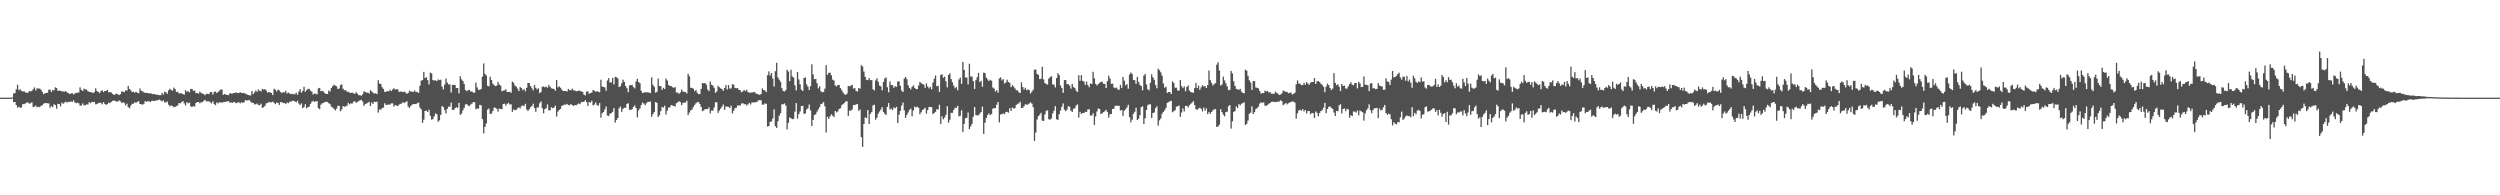 <svg xmlns="http://www.w3.org/2000/svg" width="1920" height="150"><path fill="#4f4f4f" d="M0 75h1v1H0zM1 75h1v1H1zM2 75h1v1H2zM3 75h1v1H3zM4 75h1v1H4zM5 75h1v1H5zM6 75h1v1H6zM7 75h1v1H7zM8 75h1v1H8zM9 74.696h1v1H9zM10 71.766h1v6.647H10zM11 71.526h1v6.786H11zM12 68.543h1v12.156H12zM13 65.062h1v17.647H13zM14 69.239h1v12.776H14zM15 68.564h1v14.189H15zM16 69.711h1v12.847H16zM17 70.37h1v9.583H17zM18 69.949h1v10.06H18zM19 70.944h1v8.537H19zM20 71.18h1v7.567H20zM21 71.274h1v7.432H21zM22 69.91h1v9.677H22zM23 70.251h1v9.13H23zM24 69.711h1v8.775H24zM25 68.495h1v13.726H25zM26 67.122h1v14.779H26zM27 69.479h1v11.625H27zM28 67.82h1v14.678H28zM29 68.003h1v13.964H29zM30 68.067h1v14.244H30zM31 68.852h1v12.481H31zM32 70.532h1v10.327H32zM33 72.306h1v7.345H33zM34 71.619h1v7.436H34zM35 71.391h1v7.865H35zM36 71.205h1v8.048H36zM37 68.88h1v10.579H37zM38 68.896h1v13.909H38zM39 70.605h1v10.838H39zM40 69.035h1v13.269H40zM41 69.379h1v10.691H41zM42 67.083h1v13.648H42zM43 67.646h1v15.873H43zM44 69.681h1v10.048H44zM45 69.617h1v10.233H45zM46 69.642h1v12.049H46zM47 70.187h1v8.675H47zM48 70.187h1v9.524H48zM49 70.432h1v8.391H49zM50 69.907h1v8.196H50zM51 70.942h1v7.876H51zM52 71.542h1v6.674H52zM53 72.244h1v6.07H53zM54 71.734h1v6.164H54zM55 71.507h1v6.837H55zM56 72.572h1v4.5H56zM57 71.832h1v6.878H57zM58 71.297h1v7.968H58zM59 71.235h1v7.572H59zM60 70.958h1v8.345H60zM61 67.074h1v14.145H61zM62 69.015h1v12H62zM63 69.928h1v9.494H63zM64 68.122h1v12.774H64zM65 68.587h1v12.252H65zM66 68.845h1v11.353H66zM67 70.038h1v10.243H67zM68 70.555h1v7.958H68zM69 70.761h1v8.565H69zM70 70.93h1v7.395H70zM71 71.478h1v7.018H71zM72 70.779h1v7.452H72zM73 67.763h1v12.353H73zM74 69.919h1v10.016H74zM75 70.605h1v8.592H75zM76 71.494h1v7.292H76zM77 69.994h1v8.997H77zM78 69.326h1v10.792H78zM79 70.736h1v7.702H79zM80 69.912h1v9.899H80zM81 69.795h1v10.762H81zM82 69.077h1v10.822H82zM83 70.905h1v7.864H83zM84 70.654h1v8.533H84zM85 71.125h1v7.107H85zM86 72.109h1v5.338H86zM87 72.903h1v4.237H87zM88 72.425h1v5.074H88zM89 71.894h1v6.239H89zM90 72.384h1v5.555H90zM91 73.087h1v4.056H91zM92 72.299h1v5.521H92zM93 70.187h1v8.977H93zM94 70.397h1v8.096H94zM95 70.773h1v8.476H95zM96 69.337h1v11.57H96zM97 69.562h1v10.13H97zM98 65.996h1v16.338H98zM99 68.285h1v14.843H99zM100 69.365h1v11.794H100zM101 70.768h1v8.938H101zM102 70.402h1v9.265H102zM103 71.187h1v7.333H103zM104 70.434h1v8.551H104zM105 71.203h1v6.915H105zM106 71.633h1v6.102H106zM107 67.946h1v11.934H107zM108 69.674h1v10.375H108zM109 70.104h1v10.307H109zM110 70.933h1v8.796H110zM111 71.395h1v6.223H111zM112 71.246h1v6.924H112zM113 71.407h1v6.278H113zM114 71.851h1v6.011H114zM115 71.528h1v6.786H115zM116 71.933h1v5.553H116zM117 72.359h1v5.013H117zM118 72.169h1v5.507H118zM119 72.663h1v4.504H119zM120 72.597h1v4.694H120zM121 72.933h1v3.772H121zM122 73.096h1v3.404H122zM123 73.093h1v4.125H123zM124 71.265h1v6.596H124zM125 72.638h1v4.482H125zM126 70.397h1v8.251H126zM127 70.912h1v7.775H127zM128 71.995h1v5.946H128zM129 69.37h1v11.046H129zM130 68.09h1v13.582H130zM131 69.109h1v11.877H131zM132 69.665h1v11.758H132zM133 67.268h1v15.106H133zM134 68.415h1v13.667H134zM135 70.638h1v10.925H135zM136 70.473h1v10.533H136zM137 71.718h1v7.462H137zM138 71.633h1v7.679H138zM139 71.695h1v6.773H139zM140 72.221h1v5.34H140zM141 72.713h1v6.69H141zM142 69.273h1v11.653H142zM143 70.557h1v7.974H143zM144 69.962h1v9.421H144zM145 70.914h1v7.906H145zM146 68.31h1v13.365H146zM147 68.25h1v13.939H147zM148 69.681h1v11.76H148zM149 69.612h1v12.255H149zM150 71.519h1v7.638H150zM151 71.489h1v6.837H151zM152 71.896h1v6.384H152zM153 70.415h1v8.949H153zM154 71.381h1v7.125H154zM155 71.809h1v6.741H155zM156 72.301h1v5.157H156zM157 73.098h1v3.561H157zM158 72.025h1v5.896H158zM159 72.102h1v5.681H159zM160 72.315h1v5.514H160zM161 70.757h1v7.887H161zM162 70.718h1v8.698H162zM163 72.661h1v5.118H163zM164 70.576h1v9.226H164zM165 70.271h1v10.499H165zM166 71.487h1v7.153H166zM167 70.596h1v8.853H167zM168 69.624h1v8.89H168zM169 68.816h1v10H169zM170 68.703h1v10.075H170zM171 72.83h1v5.564H171zM172 72.155h1v6.168H172zM173 72.663h1v5.436H173zM174 72.917h1v5.118H174zM175 73.043h1v4.594H175zM176 71.608h1v7.292H176zM177 71.809h1v6.851H177zM178 71.839h1v7.166H178zM179 71.482h1v6.775H179zM180 71.315h1v7.384H180zM181 70.944h1v8.375H181zM182 71.471h1v7.244H182zM183 71.441h1v7.102H183zM184 70.757h1v8.588H184zM185 71.475h1v7.073H185zM186 71.331h1v7.578H186zM187 71.567h1v6.992H187zM188 71.873h1v5.015H188zM189 72.379h1v4.795H189zM190 72.913h1v4.28H190zM191 73.192h1v3.497H191zM192 73.288h1v4.74H192zM193 69.88h1v9.039H193zM194 72.219h1v6.819H194zM195 70.921h1v9.316H195zM196 69.495h1v10.536H196zM197 70.523h1v8.977H197zM198 68.786h1v11.913H198zM199 69.747h1v11.055H199zM200 70.216h1v9.421H200zM201 68.246h1v14.644H201zM202 68.795h1v13.577H202zM203 68.388h1v12.923H203zM204 69.534h1v9.815H204zM205 71.107h1v8.011H205zM206 70.713h1v7.496H206zM207 71.006h1v7.704H207zM208 71.404h1v7.1H208zM209 72.993h1v5.047H209zM210 68.195h1v10.76H210zM211 68.958h1v11.041H211zM212 70.287h1v8.501H212zM213 68.742h1v10.247H213zM214 69.418h1v11.167H214zM215 70.587h1v7.791H215zM216 71.528h1v6.981H216zM217 70.615h1v8.567H217zM218 71.086h1v8.018H218zM219 69.74h1v10.24H219zM220 71.766h1v6.903H220zM221 71.098h1v8.162H221zM222 71.761h1v6.326H222zM223 72.352h1v5.77H223zM224 71.983h1v5.409H224zM225 72.384h1v5.008H225zM226 72.409h1v5.463H226zM227 71.157h1v7.459H227zM228 72.832h1v4.58H228zM229 70.285h1v9.274H229zM230 68.477h1v12.149H230zM231 71.109h1v8.297H231zM232 69.765h1v13.342H232zM233 66.687h1v15.566H233zM234 70.512h1v9.577H234zM235 69.255h1v13.953H235zM236 68.253h1v14.092H236zM237 68.269h1v13.676H237zM238 69.626h1v10.188H238zM239 70.349h1v7.839H239zM240 72.583h1v4.829H240zM241 71.775h1v6.528H241zM242 71.983h1v5.832H242zM243 72.501h1v5.191H243zM244 67.932h1v15.065H244zM245 67.47h1v16.397H245zM246 70.045h1v10.286H246zM247 69.759h1v9.604H247zM248 70.308h1v8.622H248zM249 71.631h1v6.791H249zM250 72.079h1v5.99H250zM251 72.21h1v6.237H251zM252 69.523h1v9.73H252zM253 70.232h1v9.792H253zM254 67.554h1v14.424H254zM255 66.138h1v16.368H255zM256 65.069h1v18.608H256zM257 65.81h1v19.009H257zM258 66.264h1v17.18H258zM259 68.422h1v12.866H259zM260 67.93h1v13.404H260zM261 65.373h1v20.007H261zM262 64.883h1v19.146H262zM263 68.106h1v13.351H263zM264 69.317h1v12.715H264zM265 69.267h1v12.374H265zM266 70.404h1v10.785H266zM267 70.505h1v8.485H267zM268 71.171h1v8.986H268zM269 71.386h1v8.038H269zM270 71.059h1v8.482H270zM271 71.745h1v6.368H271zM272 72.079h1v5.681H272zM273 70.802h1v8.203H273zM274 71.869h1v6.384H274zM275 73.139h1v4.557H275zM276 73.105h1v3.898H276zM277 73.503h1v3.186H277zM278 72.489h1v5.491H278zM279 70.141h1v11.154H279zM280 70.656h1v9.393H280zM281 71.164h1v8.336H281zM282 71.077h1v7.814H282zM283 71.83h1v6.37H283zM284 69.276h1v12.124H284zM285 70.205h1v8.512H285zM286 71.159h1v8.686H286zM287 71.88h1v6.267H287zM288 71.578h1v6.816H288zM289 72.269h1v5.814H289zM290 61.615h1v24.878H290zM291 64.211h1v19.87H291zM292 64.458h1v19.75H292zM293 67.01h1v16.038H293zM294 68.278h1v14.376H294zM295 70.532h1v8.796H295zM296 70.459h1v10.126H296zM297 69.962h1v10.595H297zM298 70.136h1v10.039H298zM299 68.987h1v11.453H299zM300 69.93h1v9.485H300zM301 68.752h1v10.588H301zM302 67.79h1v14.104H302zM303 68.731h1v11.957H303zM304 68.548h1v12.575H304zM305 68.594h1v12.891H305zM306 70.631h1v9.698H306zM307 70.258h1v9.499H307zM308 70.422h1v9.091H308zM309 70.731h1v7.723H309zM310 70.39h1v8.771H310zM311 70.96h1v7.48H311zM312 72.073h1v5.674H312zM313 71.331h1v10.526H313zM314 69.64h1v13.33H314zM315 70.333h1v10.957H315zM316 70.34h1v10.117H316zM317 70.557h1v9.306H317zM318 69.486h1v10.332H318zM319 70.777h1v9.203H319zM320 70.608h1v8.64H320zM321 71.361h1v7.407H321zM322 65.874h1v16.761H322zM323 61.958h1v22.012H323zM324 61.471h1v32.907H324zM325 55.202h1v36.738H325zM326 59.935h1v25.335H326zM327 59.322h1v25.601H327zM328 61.526h1v24.511H328zM329 64.828h1v19.46H329zM330 55.749h1v33.193H330zM331 56.362h1v35.537H331zM332 61.478h1v30.016H332zM333 61.837h1v27.558H333zM334 61.624h1v25.397H334zM335 62.386h1v25.422H335zM336 60.981h1v32.525H336zM337 61.512h1v30.886H337zM338 61.249h1v27.038H338zM339 66.486h1v15.047H339zM340 68.651h1v13.635H340zM341 64.975h1v19.631H341zM342 60.322h1v26.812H342zM343 63.382h1v20.295H343zM344 64.808h1v17.047H344zM345 64.84h1v17.066H345zM346 71.022h1v7.837H346zM347 65.263h1v19.057H347zM348 65.147h1v19.366H348zM349 65.323h1v17.8H349zM350 67.623h1v14.74H350zM351 67.559h1v15.23H351zM352 71.674h1v7.311H352zM353 58.527h1v29.728H353zM354 60.997h1v26.221H354zM355 62.185h1v22.589H355zM356 64.444h1v18.4H356zM357 69.079h1v11.135H357zM358 70.029h1v9.931H358zM359 69.326h1v11.735H359zM360 68.974h1v12.506H360zM361 70.221h1v10.076H361zM362 70.221h1v9.35H362zM363 71.141h1v7.32H363zM364 71.175h1v7.313H364zM365 63.462h1v20.412H365zM366 67.097h1v16.267H366zM367 69.019h1v14.461H367zM368 68.971h1v11.614H368zM369 68.296h1v12.575H369zM370 58.864h1v32.634H370zM371 48.75h1v53.655H371zM372 56.747h1v40.616H372zM373 58.028h1v36.823H373zM374 65.82h1v18.421H374zM375 66.348h1v17.027H375zM376 58.928h1v28.64H376zM377 61.462h1v25.679H377zM378 64.181h1v21.076H378zM379 65.369h1v17.208H379zM380 66.154h1v16.642H380zM381 65.76h1v17.766H381zM382 62.858h1v22.836H382zM383 64.897h1v18.501H383zM384 65.707h1v18.022H384zM385 70.074h1v13.742H385zM386 69.653h1v10.22H386zM387 69.45h1v10.183H387zM388 68.559h1v12.577H388zM389 70.624h1v9.16H389zM390 70.69h1v8.274H390zM391 70.326h1v9.936H391zM392 71.262h1v8.801H392zM393 62.615h1v23.367H393zM394 63.533h1v20.549H394zM395 65.746h1v18.915H395zM396 66.479h1v17.839H396zM397 68.049h1v15.168H397zM398 69.958h1v12.47H398zM399 66.884h1v16.352H399zM400 67.605h1v13.902H400zM401 69.283h1v11.712H401zM402 68.33h1v13.243H402zM403 70.088h1v9.638H403zM404 67.44h1v16.64H404zM405 63.707h1v21.419H405zM406 63.826h1v20.124H406zM407 66.17h1v16.143H407zM408 67.79h1v13.694H408zM409 69.353h1v10.298H409zM410 65.323h1v17.681H410zM411 67.435h1v18.421H411zM412 68.655h1v13.978H412zM413 67.799h1v14.649H413zM414 71.503h1v7.798H414zM415 70.592h1v7.349H415zM416 66.584h1v16.587H416zM417 66.433h1v20.552H417zM418 67.021h1v16.807H418zM419 66.474h1v16.697H419zM420 67.328h1v12.905H420zM421 65.208h1v19.565H421zM422 66.637h1v18.073H422zM423 67.841h1v14.523H423zM424 68.115h1v14.967H424zM425 68.335h1v14.308H425zM426 69.706h1v11.46H426zM427 61.482h1v28.038H427zM428 67.083h1v18.608H428zM429 66.286h1v18.178H429zM430 67.387h1v16.212H430zM431 68.79h1v12.456H431zM432 69.875h1v11.083H432zM433 69.868h1v10.389H433zM434 69.852h1v10.618H434zM435 70.283h1v9.469H435zM436 68.317h1v12.303H436zM437 69.198h1v11.714H437zM438 69.289h1v10.591H438zM439 68.06h1v12.666H439zM440 69.383h1v12.046H440zM441 69.523h1v11.115H441zM442 70.084h1v10.792H442zM443 69.914h1v10.188H443zM444 69.594h1v9.84H444zM445 69.779h1v10.229H445zM446 70.235h1v8.169H446zM447 70.605h1v7.755H447zM448 72.67h1v5.5H448zM449 73.338h1v3.603H449zM450 70.345h1v8.075H450zM451 70.134h1v11.172H451zM452 72.066h1v6.39H452zM453 71.448h1v7.411H453zM454 71.091h1v6.34H454zM455 69.093h1v11.799H455zM456 69.683h1v10.675H456zM457 70.486h1v8.21H457zM458 69.923h1v10.648H458zM459 70.514h1v10.735H459zM460 70.834h1v8.347H460zM461 61.249h1v29.192H461zM462 66.476h1v20.524H462zM463 66.776h1v19.224H463zM464 67.078h1v17.045H464zM465 69.706h1v12.06H465zM466 61.816h1v26.951H466zM467 60.017h1v29.194H467zM468 63.316h1v24.04H468zM469 63.304h1v23.607H469zM470 59.846h1v26.033H470zM471 64.893h1v18.105H471zM472 58.916h1v35.235H472zM473 59.351h1v32.772H473zM474 60.23h1v30.403H474zM475 66.847h1v16.294H475zM476 66.268h1v15.599H476zM477 63.936h1v21.98H477zM478 61.196h1v22.474H478zM479 62.931h1v19.805H479zM480 65.991h1v16.777H480zM481 67.751h1v12.11H481zM482 70.745h1v8.496H482zM483 65.611h1v18.643H483zM484 65.396h1v19.119H484zM485 65.112h1v18.702H485zM486 66.863h1v15.228H486zM487 67.886h1v13.085H487zM488 62.537h1v20.389H488zM489 60.475h1v29.707H489zM490 63.046h1v21.71H490zM491 63.89h1v19.304H491zM492 69.752h1v10.884H492zM493 71.425h1v7.356H493zM494 71.098h1v8.487H494zM495 70.72h1v10.119H495zM496 71.079h1v8.116H496zM497 70.789h1v7.478H497zM498 71.114h1v7.144H498zM499 71.503h1v6.455H499zM500 59.415h1v30.256H500zM501 65.133h1v22.534H501zM502 66.632h1v19.435H502zM503 71.13h1v7.281H503zM504 70.555h1v8.407H504zM505 60.368h1v29.51H505zM506 65.998h1v22.534H506zM507 66.151h1v19.185H507zM508 69.042h1v13.076H508zM509 67.445h1v15.209H509zM510 68.362h1v12.838H510zM511 60.354h1v27.583H511zM512 61.794h1v23.211H512zM513 65.213h1v17.37H513zM514 66.055h1v16.352H514zM515 66.087h1v14.598H515zM516 67.003h1v14.008H516zM517 67.408h1v13.978H517zM518 66.886h1v14.912H518zM519 71.013h1v8.32H519zM520 71.136h1v7.485H520zM521 72.05h1v5.683H521zM522 71.008h1v7.366H522zM523 68.777h1v12.037H523zM524 70.303h1v8.849H524zM525 70.482h1v8.288H525zM526 70.745h1v8.084H526zM527 71.768h1v5.596H527zM528 56.783h1v31.646H528zM529 58.582h1v27.885H529zM530 67.378h1v17.388H530zM531 67.509h1v16.631H531zM532 68.09h1v14.191H532zM533 70.031h1v10.547H533zM534 69.102h1v10.236H534zM535 71.159h1v7.379H535zM536 72.297h1v6.031H536zM537 72.256h1v7.613H537zM538 68.23h1v13.825H538zM539 63.76h1v21.698H539zM540 63.984h1v20.89H540zM541 63.746h1v20.027H541zM542 65.06h1v18.775H542zM543 68.722h1v15.084H543zM544 70.013h1v12.394H544zM545 62.599h1v24.511H545zM546 65.083h1v19.819H546zM547 65.641h1v19.387H547zM548 67.426h1v15.1H548zM549 71.292h1v7.153H549zM550 70.23h1v8.476H550zM551 65.968h1v20.716H551zM552 67.026h1v17.931H552zM553 67.831h1v15.628H553zM554 68.475h1v13.456H554zM555 69.715h1v10.513H555zM556 67.557h1v16.837H556zM557 65.325h1v16.418H557zM558 68.74h1v13.17H558zM559 65.309h1v16.78H559zM560 68.047h1v15.029H560zM561 67.877h1v13.23H561zM562 64.652h1v22.392H562zM563 65.067h1v20.046H563zM564 67.525h1v15.576H564zM565 67.767h1v14.997H565zM566 67.538h1v13.463H566zM567 69.07h1v12.003H567zM568 69.223h1v11.82H568zM569 70.864h1v8.725H569zM570 70.125h1v9.073H570zM571 69.09h1v11.085H571zM572 70.024h1v9.936H572zM573 68.843h1v12.236H573zM574 70.727h1v9.384H574zM575 71.217h1v7.844H575zM576 71.157h1v9.107H576zM577 70.914h1v7.723H577zM578 70.976h1v7.771H578zM579 70.564h1v8.043H579zM580 71.608h1v6.944H580zM581 72.242h1v5.821H581zM582 72.498h1v4.582H582zM583 72.929h1v3.964H583zM584 72.176h1v4.848H584zM585 67.912h1v12.403H585zM586 69.109h1v11.254H586zM587 69.525h1v9.899H587zM588 70.759h1v8.954H588zM589 57.772h1v39.455H589zM590 54.854h1v41.946H590zM591 57.935h1v35.695H591zM592 56.067h1v37.091H592zM593 60.338h1v30.719H593zM594 66.44h1v17.567H594zM595 54.705h1v42.282H595zM596 48.157h1v50.089H596zM597 59.486h1v33.642H597zM598 61.237h1v27.642H598zM599 62.842h1v24.127H599zM600 67.712h1v12.419H600zM601 69.825h1v10.245H601zM602 70.308h1v9.091H602zM603 69.168h1v11.982H603zM604 53.556h1v45.747H604zM605 54.952h1v39.35H605zM606 62.32h1v27.908H606zM607 53.531h1v37.235H607zM608 58.743h1v32.795H608zM609 59.557h1v31.707H609zM610 65.513h1v20.229H610zM611 69.386h1v9.75H611zM612 55.25h1v35.772H612zM613 61.054h1v26.59H613zM614 64.774h1v20.808H614zM615 68.839h1v12.641H615zM616 69.88h1v11.44H616zM617 59.917h1v27.475H617zM618 59.431h1v27.734H618zM619 64.787h1v19.302H619zM620 66.536h1v16.706H620zM621 69.182h1v11.053H621zM622 66.119h1v18.638H622zM623 49.4h1v47.434H623zM624 57.184h1v34.887H624zM625 60.814h1v27.528H625zM626 60.567h1v27.155H626zM627 63.888h1v21.925H627zM628 67.884h1v16.148H628zM629 66.321h1v15.958H629zM630 70.09h1v9.888H630zM631 70.866h1v8.65H631zM632 70.583h1v7.741H632zM633 68.102h1v13.52H633zM634 50.013h1v51.735H634zM635 57.461h1v32.259H635zM636 55.898h1v35.386H636zM637 55.735h1v33.639H637zM638 57.857h1v30.002H638zM639 61.155h1v27.7H639zM640 61.819h1v28.048H640zM641 65.648h1v19.622H641zM642 66.364h1v19.991H642zM643 65.213h1v20.348H643zM644 65.218h1v18.423H644zM645 67.657h1v15.514H645zM646 69.271h1v11.531H646zM647 70.963h1v9H647zM648 72.336h1v6.683H648zM649 72.835h1v5.138H649zM650 71.869h1v5.882H650zM651 65.982h1v22.998H651zM652 66.284h1v18.725H652zM653 65.739h1v19.263H653zM654 65.117h1v18.936H654zM655 68.042h1v12.577H655zM656 67.648h1v13.12H656zM657 69.852h1v10.204H657zM658 70.287h1v9.702H658zM659 67.635h1v17.443H659zM660 68.072h1v15.992H660zM661 50.052h1v55.219H661zM662 50.995h1v61.813H662zM663 54.975h1v40.275H663zM664 58.997h1v31.176H664zM665 61.304h1v29.478H665zM666 61.519h1v23.01H666zM667 59.928h1v35.235H667zM668 61.654h1v25.731H668zM669 61.37h1v24.699H669zM670 68.575h1v12.428H670zM671 69.484h1v10.941H671zM672 61.791h1v30.112H672zM673 60.091h1v30.295H673zM674 62.732h1v24.543H674zM675 65.698h1v19.966H675zM676 66.309h1v17.894H676zM677 69.342h1v12.909H677zM678 62.915h1v23.024H678zM679 60.253h1v27.121H679zM680 59.5h1v28.794H680zM681 67.017h1v15.051H681zM682 70.86h1v8.299H682zM683 62.581h1v21.481H683zM684 65.257h1v18.082H684zM685 65.357h1v19.105H685zM686 67.376h1v15.157H686zM687 66.181h1v17.004H687zM688 66.673h1v15.372H688zM689 62.551h1v31.989H689zM690 62.549h1v25.548H690zM691 65.891h1v19.306H691zM692 69.603h1v11.515H692zM693 70.654h1v8.137H693zM694 60.258h1v24.514H694zM695 59.129h1v31.385H695zM696 60.835h1v27.377H696zM697 65.49h1v20.904H697zM698 67.548h1v16.853H698zM699 68.681h1v14.651H699zM700 66.733h1v22.561H700zM701 65.54h1v19.341H701zM702 67.408h1v14.456H702zM703 68.427h1v14.129H703zM704 68.465h1v13.497H704zM705 65.691h1v17.031H705zM706 62.81h1v24.958H706zM707 63.863h1v22.376H707zM708 64.526h1v19.881H708zM709 65h1v18.775H709zM710 67.502h1v15.228H710zM711 64.055h1v23.168H711zM712 66.399h1v18.162H712zM713 67.905h1v14.228H713zM714 66.666h1v15.537H714zM715 68.596h1v13.667H715zM716 63.471h1v24.241H716zM717 60.395h1v26.413H717zM718 57.912h1v27.99H718zM719 66.245h1v17.7H719zM720 65.941h1v18.059H720zM721 70.537h1v9.911H721zM722 57.607h1v37.656H722zM723 56.973h1v32.394H723zM724 59.722h1v31.856H724zM725 58.855h1v31.426H725zM726 62.469h1v25.69H726zM727 67.147h1v14.404H727zM728 57.587h1v36.683H728zM729 56.296h1v35.727H729zM730 60.715h1v25.946H730zM731 63.174h1v23.456H731zM732 65.719h1v18.714H732zM733 67.813h1v14.96H733zM734 66.859h1v15.949H734zM735 69.379h1v11.863H735zM736 61.034h1v28.347H736zM737 59.589h1v29.279H737zM738 64.442h1v20.247H738zM739 47.578h1v53.921H739zM740 53.666h1v41.442H740zM741 59.525h1v31.245H741zM742 59.56h1v30.922H742zM743 64.824h1v21.616H743zM744 48.94h1v50.229H744zM745 58.804h1v38.329H745zM746 58.786h1v36.404H746zM747 62.26h1v27.377H747zM748 68.28h1v13.896H748zM749 61.56h1v26.855H749zM750 59.283h1v29.288H750zM751 55.984h1v32.68H751zM752 63.073h1v24.184H752zM753 62.018h1v23.987H753zM754 66.6h1v15.294H754zM755 55.76h1v47.114H755zM756 56.097h1v38.157H756zM757 59.61h1v30.977H757zM758 60.972h1v27.466H758zM759 62.272h1v24.736H759zM760 61.301h1v27.047H760zM761 62.009h1v25.589H761zM762 67.17h1v16.294H762zM763 68.065h1v15.079H763zM764 70.292h1v12.701H764zM765 69.23h1v11.229H765zM766 71.159h1v7.166H766zM767 60.187h1v33.797H767zM768 59.441h1v28.482H768zM769 61.677h1v26.017H769zM770 60.709h1v26.322H770zM771 64.176h1v23.648H771zM772 63.318h1v22.756H772zM773 61.208h1v24.667H773zM774 63.013h1v23.507H774zM775 63.567h1v19.455H775zM776 66.98h1v18.226H776zM777 65.371h1v17.23H777zM778 66.476h1v16.935H778zM779 67.834h1v15.232H779zM780 69.271h1v11.392H780zM781 69.45h1v10.272H781zM782 70.839h1v8.606H782zM783 71.466h1v6.718H783zM784 63.238h1v19.65H784zM785 66.877h1v16.031H785zM786 68.818h1v12.705H786zM787 67.385h1v12.699H787zM788 69.26h1v11.112H788zM789 68.671h1v11.623H789zM790 69.239h1v10.233H790zM791 71.798h1v6.835H791zM792 70.271h1v9.361H792zM793 68.898h1v13.388H793zM794 53.421h1v54.834H794zM795 53.529h1v48.224H795zM796 56.738h1v35.058H796zM797 57.44h1v31.788H797zM798 60.761h1v27.352H798zM799 60.487h1v26.132H799zM800 51.286h1v41.332H800zM801 60.956h1v31.966H801zM802 63.787h1v24.147H802zM803 64.458h1v20.641H803zM804 65.021h1v19.702H804zM805 60.308h1v31.234H805zM806 59.232h1v32.749H806zM807 58.53h1v32.392H807zM808 64.796h1v22.245H808zM809 65.025h1v20.03H809zM810 67.165h1v14.385H810zM811 59.935h1v31.687H811zM812 56.204h1v35.871H812zM813 57.747h1v29.972H813zM814 65.648h1v19.238H814zM815 67.575h1v14.434H815zM816 71.274h1v8.206H816zM817 61.512h1v22.749H817zM818 61.452h1v23.976H818zM819 64.639h1v19.533H819zM820 64.673h1v16.839H820zM821 65.765h1v16.308H821zM822 68.115h1v16.933H822zM823 64.494h1v21.508H823zM824 66.923h1v16.638H824zM825 67.516h1v15.621H825zM826 69.559h1v11.559H826zM827 70.72h1v9.469H827zM828 57.754h1v32.504H828zM829 62.032h1v23.886H829zM830 57.706h1v29.913H830zM831 62.066h1v24.724H831zM832 62.643h1v24.163H832zM833 65.17h1v20.655H833zM834 62.672h1v23.417H834zM835 65.332h1v18.759H835zM836 66.962h1v16.96H836zM837 64.039h1v24.676H837zM838 64.487h1v24.266H838zM839 55.163h1v31.826H839zM840 60.123h1v35.844H840zM841 64.414h1v25.056H841zM842 65.662h1v19.947H842zM843 64.568h1v18.677H843zM844 63.62h1v20.149H844zM845 62.885h1v24.646H845zM846 62.778h1v24.266H846zM847 64.362h1v21.751H847zM848 64.455h1v20.991H848zM849 67.575h1v16.748H849zM850 62.283h1v23.825H850zM851 58.106h1v32.195H851zM852 60.308h1v27.535H852zM853 64.359h1v23.147H853zM854 64.245h1v19.448H854zM855 67.149h1v16.326H855zM856 67.671h1v13.55H856zM857 67.168h1v14.065H857zM858 68.69h1v12.536H858zM859 68.944h1v12.374H859zM860 65.202h1v19.689H860zM861 67.493h1v17.02H861zM862 59.086h1v29.913H862zM863 61.99h1v22.95H863zM864 65.549h1v18.327H864zM865 64.629h1v17.876H865zM866 68.147h1v12.287H866zM867 57.234h1v32.779H867zM868 55.682h1v38.341H868zM869 56.776h1v35.132H869zM870 61.386h1v26.031H870zM871 61.633h1v24.234H871zM872 64.394h1v18.4H872zM873 59.006h1v33.209H873zM874 62.853h1v28.315H874zM875 65.179h1v23.214H875zM876 66.147h1v16.155H876zM877 69.333h1v12.268H877zM878 58.106h1v37.123H878zM879 56.728h1v34.157H879zM880 64.833h1v19.659H880zM881 68.497h1v12.332H881zM882 69.397h1v10.677H882zM883 63.526h1v16.583H883zM884 57.026h1v33.626H884zM885 59.404h1v27.446H885zM886 61.253h1v25.058H886zM887 65.282h1v17.748H887zM888 67.788h1v13.859H888zM889 52.764h1v43.747H889zM890 53.895h1v38.579H890zM891 55.573h1v35.427H891zM892 58.07h1v29.332H892zM893 64.172h1v21.801H893zM894 67.342h1v17.343H894zM895 66.593h1v16.317H895zM896 71.349h1v7.592H896zM897 70.679h1v7.796H897zM898 70.688h1v7.061H898zM899 72.182h1v5.168H899zM900 62.537h1v23.745H900zM901 63.686h1v21.71H901zM902 67.362h1v17.288H902zM903 67.291h1v14.623H903zM904 69.438h1v12.168H904zM905 69.58h1v11.394H905zM906 61.427h1v28.35H906zM907 66.167h1v20.314H907zM908 67.662h1v15.573H908zM909 66.337h1v19.261H909zM910 70.072h1v11.277H910zM911 66.847h1v14.431H911zM912 65.604h1v16.921H912zM913 69.525h1v11.362H913zM914 70.697h1v9.007H914zM915 70.917h1v7.958H915zM916 71.317h1v6.333H916zM917 67.685h1v12.966H917zM918 63.684h1v20.247H918zM919 67.687h1v16.633H919zM920 65.664h1v17.716H920zM921 69.006h1v13.71H921zM922 67.085h1v16.539H922zM923 65.43h1v20.185H923zM924 66.456h1v16.111H924zM925 65.996h1v18.997H925zM926 67.587h1v15.731H926zM927 65.385h1v22.277H927zM928 54.169h1v31.927H928zM929 61.485h1v25.951H929zM930 63.547h1v22.483H930zM931 65.604h1v19.139H931zM932 64.613h1v19.462H932zM933 63.771h1v19.952H933zM934 49.69h1v47.855H934zM935 47.809h1v49.309H935zM936 54.137h1v41.6H936zM937 65.687h1v18.196H937zM938 64.943h1v21.158H938zM939 58.884h1v29.114H939zM940 61.739h1v27.615H940zM941 64h1v22.065H941zM942 66.344h1v19.462H942zM943 69.262h1v12.426H943zM944 69.006h1v11.639H944zM945 54.465h1v44.315H945zM946 56.38h1v36.807H946zM947 62.437h1v23.525H947zM948 65.916h1v19.309H948zM949 68.246h1v13.463H949zM950 68.628h1v14.369H950zM951 68.953h1v11.023H951zM952 68.31h1v12.552H952zM953 70.317h1v9.339H953zM954 71.418h1v7.844H954zM955 71.645h1v6.839H955zM956 53.487h1v42.561H956zM957 54.218h1v40.874H957zM958 58.225h1v34.369H958zM959 61.718h1v25.649H959zM960 63.377h1v23.152H960zM961 69.006h1v12.648H961zM962 62.24h1v25.315H962zM963 62.32h1v23.733H963zM964 67.17h1v16.585H964zM965 67.426h1v15.555H965zM966 67.891h1v14.015H966zM967 69.994h1v9.54H967zM968 71.912h1v6.704H968zM969 71.395h1v7.649H969zM970 71.503h1v7.011H970zM971 69.706h1v11.46H971zM972 70.242h1v11.007H972zM973 69.786h1v10.785H973zM974 71.045h1v8.56H974zM975 70.745h1v8.338H975zM976 71.986h1v6.18H976zM977 71.974h1v6.201H977zM978 72.091h1v6.072H978zM979 70.461h1v8.022H979zM980 71.331h1v6.928H980zM981 71.892h1v6.205H981zM982 72.901h1v4.953H982zM983 72.567h1v4.436H983zM984 71.745h1v5.967H984zM985 69.518h1v11.318H985zM986 70.033h1v9.977H986zM987 70.567h1v8.48H987zM988 70.535h1v9.57H988zM989 71.642h1v7.668H989zM990 71.329h1v7.322H990zM991 71.059h1v7.322H991zM992 72.556h1v5.251H992zM993 72.018h1v6.114H993zM994 71.21h1v7.588H994zM995 64.746h1v26.402H995zM996 61.755h1v25.312H996zM997 64.025h1v20.714H997zM998 64.41h1v19.902H998zM999 65.385h1v19.721H999zM1000 65.355h1v18.464H1000zM1001 63.696h1v21.856H1001zM1002 65.092h1v19.357H1002zM1003 63.062h1v24.067H1003zM1004 64.153h1v21.165H1004zM1005 65.105h1v20.137H1005zM1006 63.437h1v24.276H1006zM1007 63.034h1v23.715H1007zM1008 62.988h1v23.896H1008zM1009 59.976h1v30.558H1009zM1010 64.485h1v21.138H1010zM1011 62.519h1v24.125H1011zM1012 62.185h1v27.036H1012zM1013 63.073h1v23.703H1013zM1014 64.295h1v21.012H1014zM1015 65.247h1v19.217H1015zM1016 66.664h1v16.097H1016zM1017 70.789h1v8.226H1017zM1018 66.46h1v20.421H1018zM1019 64.227h1v19.467H1019zM1020 65.364h1v16.725H1020zM1021 67.587h1v14.15H1021zM1022 69.237h1v13.555H1022zM1023 68.031h1v15.624H1023zM1024 56.177h1v30.231H1024zM1025 63.707h1v25.331H1025zM1026 65.488h1v19.705H1026zM1027 64.65h1v20.801H1027zM1028 66.664h1v14.266H1028zM1029 69.935h1v10.119H1029zM1030 64.49h1v22.669H1030zM1031 66.01h1v17.768H1031zM1032 65.744h1v17.528H1032zM1033 67.957h1v17.432H1033zM1034 68.09h1v15.532H1034zM1035 66.293h1v17.768H1035zM1036 64.506h1v25.892H1036zM1037 63.169h1v25.292H1037zM1038 65.018h1v24.118H1038zM1039 65.52h1v20.078H1039zM1040 63.783h1v21.916H1040zM1041 63.739h1v22.813H1041zM1042 67.882h1v16.99H1042zM1043 62.917h1v25.683H1043zM1044 64.181h1v20.666H1044zM1045 66.875h1v18.686H1045zM1046 66.74h1v19.423H1046zM1047 58.692h1v33.905H1047zM1048 65.085h1v22.01H1048zM1049 65.06h1v19.551H1049zM1050 65.609h1v17.633H1050zM1051 69.981h1v10.135H1051zM1052 64.137h1v20.442H1052zM1053 63.78h1v23.204H1053zM1054 67.884h1v16.647H1054zM1055 67.69h1v15.434H1055zM1056 68.511h1v14.651H1056zM1057 68.248h1v14.607H1057zM1058 63.796h1v26.967H1058zM1059 65.719h1v17.638H1059zM1060 66.204h1v18.627H1060zM1061 66.396h1v17.917H1061zM1062 68.985h1v13.424H1062zM1063 68.843h1v11.76H1063zM1064 60.146h1v26.793H1064zM1065 62.622h1v25.532H1065zM1066 62.894h1v24.344H1066zM1067 65.275h1v22.532H1067zM1068 61.148h1v30.378H1068zM1069 54.481h1v41.9H1069zM1070 59.429h1v34.486H1070zM1071 59.072h1v35.937H1071zM1072 58.184h1v37.359H1072zM1073 56.886h1v36.885H1073zM1074 55.785h1v38.222H1074zM1075 59.486h1v30.607H1075zM1076 61.178h1v24.543H1076zM1077 58.944h1v33.239H1077zM1078 58.912h1v32.145H1078zM1079 61.972h1v27.494H1079zM1080 58.257h1v30.444H1080zM1081 62.583h1v26.558H1081zM1082 61.1h1v28.107H1082zM1083 63.464h1v26.606H1083zM1084 67.426h1v14.921H1084zM1085 58.129h1v31.094H1085zM1086 60.107h1v26.537H1086zM1087 62.718h1v25.109H1087zM1088 63.734h1v21.33H1088zM1089 62.572h1v21.712H1089zM1090 63.146h1v22.078H1090zM1091 59.436h1v31.54H1091zM1092 62.675h1v25.422H1092zM1093 62.379h1v25.358H1093zM1094 67.177h1v15.145H1094zM1095 68.035h1v13.683H1095zM1096 65.273h1v20.499H1096zM1097 65.133h1v20.348H1097zM1098 66.264h1v18.753H1098zM1099 66.515h1v17.743H1099zM1100 66.245h1v16.887H1100zM1101 65.096h1v18.249H1101zM1102 60.535h1v25.454H1102zM1103 66.742h1v17.823H1103zM1104 64.79h1v23.779H1104zM1105 66.799h1v17.507H1105zM1106 65.771h1v20.822H1106zM1107 57.61h1v31.943H1107zM1108 59.184h1v28.302H1108zM1109 63.286h1v23.61H1109zM1110 61.601h1v32.035H1110zM1111 63.144h1v22.71H1111zM1112 59.253h1v36.455H1112zM1113 61.384h1v27.327H1113zM1114 61.173h1v27.336H1114zM1115 63.176h1v23.882H1115zM1116 65.852h1v17.178H1116zM1117 67.788h1v15.415H1117zM1118 63.95h1v23.809H1118zM1119 66.513h1v19.796H1119zM1120 65.71h1v20.687H1120zM1121 67.772h1v17.917H1121zM1122 68.104h1v17.471H1122zM1123 60.516h1v28.13H1123zM1124 63.21h1v21.451H1124zM1125 66.046h1v21.133H1125zM1126 59.866h1v29.421H1126zM1127 64.169h1v22.248H1127zM1128 70.459h1v10.217H1128zM1129 64.222h1v23.973H1129zM1130 67.358h1v18.112H1130zM1131 68.104h1v17.054H1131zM1132 67.925h1v14.569H1132zM1133 67.248h1v13.829H1133zM1134 61.23h1v26.427H1134zM1135 57.154h1v33.948H1135zM1136 58.42h1v31.669H1136zM1137 57.93h1v39.682H1137zM1138 62.141h1v27.631H1138zM1139 62.505h1v25.328H1139zM1140 62.114h1v24.619H1140zM1141 64.417h1v20.334H1141zM1142 60.308h1v35.8H1142zM1143 61.933h1v29.549H1143zM1144 63.21h1v24.408H1144zM1145 58.056h1v35.944H1145zM1146 56.74h1v33.829H1146zM1147 60.075h1v29.439H1147zM1148 59.635h1v28.059H1148zM1149 68.992h1v11.385H1149zM1150 69.594h1v12.113H1150zM1151 60.974h1v29.776H1151zM1152 63.519h1v21.904H1152zM1153 63.622h1v20.618H1153zM1154 64.176h1v19.998H1154zM1155 65.559h1v19.476H1155zM1156 51.665h1v41.568H1156zM1157 60.738h1v29.558H1157zM1158 59.946h1v29.078H1158zM1159 61.011h1v25.674H1159zM1160 66.73h1v18.801H1160zM1161 70.443h1v8.963H1161zM1162 66.648h1v18.425H1162zM1163 67.429h1v16.871H1163zM1164 68.163h1v14.388H1164zM1165 68.557h1v14.916H1165zM1166 67.9h1v15.077H1166zM1167 64.485h1v26.915H1167zM1168 62.753h1v25.278H1168zM1169 63.856h1v23.953H1169zM1170 57.658h1v36.308H1170zM1171 62.068h1v24.672H1171zM1172 63.68h1v21.749H1172zM1173 62.92h1v25.294H1173zM1174 62.876h1v24.701H1174zM1175 65.083h1v20.146H1175zM1176 62.972h1v27.469H1176zM1177 67.062h1v17.713H1177zM1178 62.531h1v25.859H1178zM1179 63.373h1v23.955H1179zM1180 64.414h1v21.794H1180zM1181 65.444h1v17.99H1181zM1182 64.78h1v18.526H1182zM1183 68.573h1v12.108H1183zM1184 62.096h1v24.177H1184zM1185 62.823h1v23.227H1185zM1186 65.991h1v19.796H1186zM1187 67.44h1v18.757H1187zM1188 68.111h1v15.841H1188zM1189 66.007h1v16.796H1189zM1190 63.247h1v23.291H1190zM1191 63.222h1v22.758H1191zM1192 61.739h1v24.715H1192zM1193 66.151h1v18.119H1193zM1194 66.103h1v18.059H1194zM1195 63.796h1v25.821H1195zM1196 62.258h1v26.681H1196zM1197 63.963h1v23.156H1197zM1198 65.934h1v22.019H1198zM1199 64.806h1v20.087H1199zM1200 65.346h1v20.872H1200zM1201 62.876h1v23.154H1201zM1202 66.474h1v20.222H1202zM1203 62.21h1v23.561H1203zM1204 64.387h1v20.549H1204zM1205 66.197h1v19.096H1205zM1206 51.162h1v41.153H1206zM1207 59.052h1v30.05H1207zM1208 59.827h1v27.05H1208zM1209 55.323h1v37.961H1209zM1210 60.262h1v29.197H1210zM1211 59.91h1v30.698H1211zM1212 61.658h1v32.204H1212zM1213 60.377h1v25.518H1213zM1214 63.229h1v22.227H1214zM1215 67.49h1v15.056H1215zM1216 65.353h1v17.178H1216zM1217 53.876h1v33.097H1217zM1218 59.85h1v26.129H1218zM1219 59.464h1v26.519H1219zM1220 63.911h1v21.012H1220zM1221 64.584h1v19.705H1221zM1222 57.632h1v32.037H1222zM1223 59.878h1v28.574H1223zM1224 62.325h1v26.828H1224zM1225 64.602h1v25.363H1225zM1226 67.218h1v15.331H1226zM1227 69.395h1v12.119H1227zM1228 67.023h1v16.473H1228zM1229 69.067h1v13.296H1229zM1230 68.928h1v12.985H1230zM1231 69.479h1v13.374H1231zM1232 67.644h1v14.761H1232zM1233 66.616h1v15.791H1233zM1234 67.378h1v14.816H1234zM1235 65.311h1v18.1H1235zM1236 66.454h1v16.793H1236zM1237 68.463h1v14.129H1237zM1238 62.734h1v27.965H1238zM1239 67.387h1v20.733H1239zM1240 68.296h1v18.936H1240zM1241 64.391h1v23.676H1241zM1242 65.174h1v22.344H1242zM1243 64.453h1v25.232H1243zM1244 63.295h1v25.541H1244zM1245 68.591h1v14.596H1245zM1246 69.946h1v12.021H1246zM1247 66.236h1v14.889H1247zM1248 66.611h1v15.152H1248zM1249 62.97h1v24.788H1249zM1250 59.152h1v30.762H1250zM1251 66.259h1v17.784H1251zM1252 67.213h1v13.838H1252zM1253 69.525h1v11.671H1253zM1254 60.887h1v34.173H1254zM1255 61.311h1v27.933H1255zM1256 63.162h1v24.289H1256zM1257 65.016h1v20.957H1257zM1258 66.325h1v15.312H1258zM1259 68.674h1v13.36H1259zM1260 64.533h1v22.099H1260zM1261 66.138h1v19.348H1261zM1262 67.918h1v16.198H1262zM1263 67.747h1v16.745H1263zM1264 68.665h1v14.873H1264zM1265 66.799h1v15.274H1265zM1266 66.46h1v15.619H1266zM1267 68.477h1v14.324H1267zM1268 66.039h1v18.54H1268zM1269 67.559h1v13.003H1269zM1270 70.239h1v10.149H1270zM1271 66.355h1v18.677H1271zM1272 67.726h1v17.958H1272zM1273 66.573h1v16.624H1273zM1274 66.824h1v20.05H1274zM1275 66.909h1v17.416H1275zM1276 66.412h1v17.123H1276zM1277 66.845h1v16.006H1277zM1278 66.183h1v16.168H1278zM1279 67.987h1v13.188H1279zM1280 69.864h1v11.508H1280zM1281 68.454h1v11.433H1281zM1282 64.822h1v20.886H1282zM1283 67.788h1v15.997H1283zM1284 65.295h1v17.098H1284zM1285 65.222h1v17.059H1285zM1286 65.971h1v15.495H1286zM1287 66.019h1v18.762H1287zM1288 66.813h1v17.478H1288zM1289 67.005h1v14.93H1289zM1290 69.196h1v12.101H1290zM1291 67.609h1v14.855H1291zM1292 69.669h1v10.183H1292zM1293 67.262h1v13.127H1293zM1294 69.974h1v9.879H1294zM1295 70.267h1v9.648H1295zM1296 71.468h1v7.345H1296zM1297 72.061h1v6.189H1297zM1298 71.416h1v7.121H1298zM1299 71.807h1v6.45H1299zM1300 70.823h1v8.112H1300zM1301 68.749h1v12.667H1301zM1302 69.608h1v10.815H1302zM1303 70.049h1v9.162H1303zM1304 66.442h1v15.523H1304zM1305 68.465h1v11.849H1305zM1306 68.69h1v13.211H1306zM1307 67.131h1v14.015H1307zM1308 68.653h1v10.948H1308zM1309 68.477h1v12.506H1309zM1310 69.024h1v11.469H1310zM1311 71.613h1v7.203H1311zM1312 70.763h1v8.21H1312zM1313 70.722h1v7.963H1313zM1314 69.667h1v10.037H1314zM1315 66.728h1v18.036H1315zM1316 69.917h1v11.918H1316zM1317 69.605h1v11.387H1317zM1318 70.191h1v10.696H1318zM1319 70.139h1v10.096H1319zM1320 68.946h1v12.467H1320zM1321 71.267h1v8.794H1321zM1322 61.134h1v29.57H1322zM1323 59.464h1v27.652H1323zM1324 61.711h1v23.88H1324zM1325 60.757h1v26.521H1325zM1326 65.675h1v20.81H1326zM1327 67.067h1v17.984H1327zM1328 66.943h1v16.876H1328zM1329 67.985h1v14.308H1329zM1330 58.23h1v31.243H1330zM1331 58.607h1v33.214H1331zM1332 59.816h1v33.813H1332zM1333 60.267h1v30.442H1333zM1334 61.37h1v29.105H1334zM1335 63.251h1v24.01H1335zM1336 58.884h1v32.195H1336zM1337 61.356h1v26.184H1337zM1338 64.833h1v26.386H1338zM1339 67.275h1v14.237H1339zM1340 67.724h1v16.26H1340zM1341 64.384h1v24.594H1341zM1342 54.499h1v37.464H1342zM1343 57.115h1v31.197H1343zM1344 59.576h1v26.828H1344zM1345 64.771h1v19.995H1345zM1346 68.243h1v12.861H1346zM1347 60.61h1v28.84H1347zM1348 63.403h1v22.426H1348zM1349 65.556h1v19.236H1349zM1350 65.808h1v21.16H1350zM1351 66.438h1v18.682H1351zM1352 62.061h1v26.152H1352zM1353 58.548h1v28.485H1353zM1354 62.295h1v22.046H1354zM1355 62.064h1v23.651H1355zM1356 68.012h1v14.466H1356zM1357 68.621h1v11.87H1357zM1358 67.074h1v14.253H1358zM1359 68.427h1v13.955H1359zM1360 69.507h1v9.659H1360zM1361 69.196h1v9.432H1361zM1362 71.693h1v6.665H1362zM1363 68.836h1v10.881H1363zM1364 58.944h1v33.781H1364zM1365 64.79h1v20.279H1365zM1366 66.167h1v18.682H1366zM1367 69.051h1v12.39H1367zM1368 70.221h1v11.495H1368zM1369 65.087h1v20.33H1369zM1370 60.748h1v30H1370zM1371 61.963h1v25.374H1371zM1372 65.051h1v16.94H1372zM1373 69.658h1v12.916H1373zM1374 68.61h1v15.427H1374zM1375 56.417h1v35.118H1375zM1376 64.087h1v19.423H1376zM1377 65.034h1v19.396H1377zM1378 64.728h1v17.864H1378zM1379 66.866h1v15.129H1379zM1380 64.996h1v18.167H1380zM1381 66.119h1v17.054H1381zM1382 69.326h1v14.173H1382zM1383 69.25h1v12.422H1383zM1384 70.45h1v9.57H1384zM1385 69.768h1v11.218H1385zM1386 66.891h1v16.683H1386zM1387 67.504h1v13.694H1387zM1388 68.964h1v10.691H1388zM1389 68.516h1v11.453H1389zM1390 70.752h1v8.741H1390zM1391 53.316h1v38.462H1391zM1392 59.363h1v30.33H1392zM1393 63.652h1v23.733H1393zM1394 65.218h1v21.646H1394zM1395 66.408h1v20.082H1395zM1396 67.358h1v16.802H1396zM1397 68.941h1v15.608H1397zM1398 68.935h1v12.893H1398zM1399 67.442h1v14.42H1399zM1400 67.456h1v14.504H1400zM1401 67.502h1v13.667H1401zM1402 61.743h1v25.807H1402zM1403 63.441h1v22.536H1403zM1404 66.01h1v17.778H1404zM1405 66.579h1v15.621H1405zM1406 69.967h1v11.556H1406zM1407 66.346h1v15.912H1407zM1408 66.037h1v18.897H1408zM1409 68.15h1v13.818H1409zM1410 68.928h1v12.95H1410zM1411 69.15h1v11.55H1411zM1412 71.487h1v6.095H1412zM1413 63.599h1v23.404H1413zM1414 62.606h1v22.827H1414zM1415 63.208h1v21.666H1415zM1416 65.35h1v19.453H1416zM1417 67.152h1v15.789H1417zM1418 61.62h1v25.706H1418zM1419 65.515h1v19.19H1419zM1420 66.389h1v16.477H1420zM1421 65.389h1v20.803H1421zM1422 68.962h1v12.889H1422zM1423 62.109h1v25.441H1423zM1424 62.075h1v26.125H1424zM1425 67.786h1v16.938H1425zM1426 68.253h1v16.116H1426zM1427 69.562h1v12.028H1427zM1428 68.891h1v12.023H1428zM1429 64.396h1v19.32H1429zM1430 66.902h1v16.194H1430zM1431 67.241h1v13.575H1431zM1432 65.176h1v15.999H1432zM1433 65.92h1v14.637H1433zM1434 65.689h1v17.178H1434zM1435 66.618h1v17.427H1435zM1436 69.681h1v11.714H1436zM1437 68.891h1v11.474H1437zM1438 69.283h1v12.909H1438zM1439 70.457h1v11.515H1439zM1440 70.564h1v9.682H1440zM1441 69.642h1v10.79H1441zM1442 69.825h1v8.341H1442zM1443 70.667h1v7.331H1443zM1444 71.862h1v5.887H1444zM1445 72.13h1v5.374H1445zM1446 69.662h1v13.012H1446zM1447 68.958h1v13.413H1447zM1448 70.097h1v10.428H1448zM1449 70.216h1v9.627H1449zM1450 70.333h1v10H1450zM1451 67.538h1v14.042H1451zM1452 69.383h1v10.437H1452zM1453 66.925h1v14.729H1453zM1454 61.869h1v26.537H1454zM1455 63.233h1v21.35H1455zM1456 57.477h1v32.763H1456zM1457 60.457h1v28.359H1457zM1458 63.499h1v20.867H1458zM1459 65.968h1v18.59H1459zM1460 67.399h1v14.344H1460zM1461 66.678h1v21.696H1461zM1462 54.204h1v38.94H1462zM1463 58.935h1v32.502H1463zM1464 59.901h1v29.423H1464zM1465 57.296h1v32.895H1465zM1466 60.935h1v25.896H1466zM1467 51.611h1v41.501H1467zM1468 52.677h1v43.062H1468zM1469 57.893h1v35.846H1469zM1470 63.824h1v22.534H1470zM1471 66.312h1v16.587H1471zM1472 64.208h1v28.535H1472zM1473 57.545h1v30.545H1473zM1474 60.805h1v24.564H1474zM1475 62.617h1v22.701H1475zM1476 66.769h1v16.576H1476zM1477 69.74h1v8.947H1477zM1478 57.491h1v30.78H1478zM1479 58.759h1v29.663H1479zM1480 63.512h1v23.797H1480zM1481 63.325h1v24.93H1481zM1482 67.461h1v16.368H1482zM1483 67.381h1v15.921H1483zM1484 60.69h1v28.636H1484zM1485 65.488h1v18.849H1485zM1486 63.89h1v20.469H1486zM1487 66.243h1v16.606H1487zM1488 67.978h1v14.221H1488zM1489 68.715h1v15.152H1489zM1490 70.042h1v10.547H1490zM1491 71.429h1v10.639H1491zM1492 71.892h1v6.564H1492zM1493 70.434h1v7.771H1493zM1494 59.695h1v29.416H1494zM1495 59.5h1v34.834H1495zM1496 64.066h1v24.477H1496zM1497 67.74h1v13.948H1497zM1498 68.477h1v14.548H1498zM1499 69.191h1v13.129H1499zM1500 53.339h1v50.689H1500zM1501 56.511h1v44.415H1501zM1502 56.268h1v38.716H1502zM1503 63.229h1v21.17H1503zM1504 65.359h1v17.057H1504zM1505 68.136h1v13.69H1505zM1506 55.019h1v32.845H1506zM1507 61.814h1v21.408H1507zM1508 63.485h1v18.817H1508zM1509 64.469h1v19.705H1509zM1510 65.554h1v17.1H1510zM1511 65.817h1v17.361H1511zM1512 65.009h1v19.595H1512zM1513 66.122h1v19.142H1513zM1514 69.143h1v13.543H1514zM1515 71.301h1v8.206H1515zM1516 70.349h1v8.276H1516zM1517 69.125h1v12.408H1517zM1518 70.67h1v8.366H1518zM1519 69.928h1v11.534H1519zM1520 69.395h1v12.541H1520zM1521 51.858h1v39.654H1521zM1522 62.018h1v26.725H1522zM1523 65.575h1v23.161H1523zM1524 66.106h1v22.017H1524zM1525 67.021h1v19.609H1525zM1526 69.145h1v13.772H1526zM1527 68.108h1v13.415H1527zM1528 68.903h1v13.111H1528zM1529 69.839h1v12.639H1529zM1530 69.926h1v9.771H1530zM1531 70.512h1v10.211H1531zM1532 66.486h1v14.944H1532zM1533 66.898h1v15.344H1533zM1534 67.303h1v14.598H1534zM1535 66.412h1v16.166H1535zM1536 69.521h1v11.087H1536zM1537 70.731h1v8.038H1537zM1538 62.94h1v20.433H1538zM1539 67.152h1v16.585H1539zM1540 67.344h1v15.818H1540zM1541 68.667h1v12.419H1541zM1542 71.187h1v6.507H1542zM1543 71.169h1v6.773H1543zM1544 65.927h1v18.753H1544zM1545 65.055h1v19.51H1545zM1546 68.232h1v15.878H1546zM1547 68.548h1v16.132H1547zM1548 67.348h1v17.556H1548zM1549 64.925h1v17.656H1549zM1550 67.896h1v15.161H1550zM1551 66.9h1v16.496H1551zM1552 68.436h1v13.312H1552zM1553 69.129h1v13.431H1553zM1554 69.653h1v11.096H1554zM1555 65.705h1v19.448H1555zM1556 67.131h1v15.093H1556zM1557 67.744h1v14.216H1557zM1558 68.486h1v13.008H1558zM1559 69.342h1v10.84H1559zM1560 69.96h1v10.14H1560zM1561 70.42h1v9.437H1561zM1562 70.21h1v9.611H1562zM1563 70.83h1v8.462H1563zM1564 68.82h1v10.419H1564zM1565 68.475h1v10.888H1565zM1566 64.384h1v19.867H1566zM1567 65.838h1v17.631H1567zM1568 67.896h1v14.17H1568zM1569 68.31h1v14.436H1569zM1570 69.509h1v11.412H1570zM1571 67.12h1v14.649H1571zM1572 67.495h1v14.66H1572zM1573 69.106h1v10.842H1573zM1574 70.578h1v9.348H1574zM1575 71.402h1v8.258H1575zM1576 69.379h1v9.81H1576zM1577 67.465h1v15.562H1577zM1578 69.342h1v10.849H1578zM1579 68.779h1v11.675H1579zM1580 70.562h1v9.593H1580zM1581 68.085h1v16.619H1581zM1582 57.456h1v33.307H1582zM1583 60.223h1v30.023H1583zM1584 59.228h1v32.376H1584zM1585 59.56h1v31.167H1585zM1586 66.064h1v16.981H1586zM1587 57.065h1v42.335H1587zM1588 57.903h1v37.114H1588zM1589 59.434h1v34.461H1589zM1590 62.167h1v24.53H1590zM1591 64.181h1v21.453H1591zM1592 68.962h1v12.291H1592zM1593 62.89h1v20.204H1593zM1594 67.397h1v13.344H1594zM1595 54.229h1v38.643H1595zM1596 58.539h1v29.904H1596zM1597 63.052h1v22.479H1597zM1598 54.126h1v41.499H1598zM1599 57.58h1v32.861H1599zM1600 58.935h1v32.339H1600zM1601 64.016h1v22.749H1601zM1602 68.39h1v13.381H1602zM1603 56.218h1v42.889H1603zM1604 58.607h1v33.612H1604zM1605 60.038h1v29.334H1605zM1606 68.765h1v14.131H1606zM1607 69.933h1v11.106H1607zM1608 59.285h1v35.713H1608zM1609 57.397h1v32.353H1609zM1610 60.356h1v31.696H1610zM1611 63.817h1v23.044H1611zM1612 65.343h1v19.776H1612zM1613 66.744h1v15.871H1613zM1614 51.979h1v47.047H1614zM1615 55.3h1v37.906H1615zM1616 55.806h1v37.4H1616zM1617 55.756h1v34.772H1617zM1618 59.683h1v29.057H1618zM1619 58.349h1v31.46H1619zM1620 64.552h1v22.14H1620zM1621 68.614h1v12.737H1621zM1622 68.976h1v11.964H1622zM1623 71.008h1v8.077H1623zM1624 70.033h1v13.468H1624zM1625 48.244h1v46.642H1625zM1626 56.493h1v34.159H1626zM1627 54.309h1v34.346H1627zM1628 58.715h1v30.831H1628zM1629 59.702h1v31.378H1629zM1630 61.288h1v32.605H1630zM1631 63.794h1v27.009H1631zM1632 62.512h1v29.096H1632zM1633 60.093h1v30.655H1633zM1634 61.418h1v29.501H1634zM1635 63.76h1v22.481H1635zM1636 65.147h1v20.918H1636zM1637 67.115h1v16.951H1637zM1638 66.728h1v15.608H1638zM1639 69.733h1v10.275H1639zM1640 69.093h1v9.229H1640zM1641 65.907h1v17.727H1641zM1642 63.657h1v20.986H1642zM1643 68.33h1v14.541H1643zM1644 62.732h1v23.333H1644zM1645 68.47h1v13.355H1645zM1646 63.844h1v22.026H1646zM1647 63.858h1v26.67H1647zM1648 66.637h1v17.13H1648zM1649 66.637h1v19.922H1649zM1650 67.012h1v18.389H1650zM1651 58.285h1v36.375H1651zM1652 57.436h1v34.214H1652zM1653 61.512h1v27.805H1653zM1654 63.263h1v22.852H1654zM1655 61.743h1v21.742H1655zM1656 65.797h1v16.892H1656zM1657 54.719h1v33.495H1657zM1658 55.884h1v33.976H1658zM1659 65.133h1v19.018H1659zM1660 62.901h1v21.298H1660zM1661 64.73h1v19.476H1661zM1662 57.999h1v33.513H1662zM1663 53.968h1v39.458H1663zM1664 57.269h1v36.53H1664zM1665 57.246h1v34.484H1665zM1666 58.717h1v31.6H1666zM1667 62.579h1v27.118H1667zM1668 59.019h1v31.948H1668zM1669 60.83h1v27.491H1669zM1670 60.372h1v26.004H1670zM1671 63.645h1v22.742H1671zM1672 68.481h1v12.461H1672zM1673 63.148h1v23.532H1673zM1674 62.228h1v28.059H1674zM1675 66.527h1v21.362H1675zM1676 64.423h1v21.968H1676zM1677 64.545h1v21.44H1677zM1678 63.316h1v24.255H1678zM1679 62.961h1v22.685H1679zM1680 62.206h1v20.176H1680zM1681 65.824h1v17.285H1681zM1682 64.4h1v20.991H1682zM1683 64.366h1v19.116H1683zM1684 51.21h1v44.063H1684zM1685 47.182h1v54.305H1685zM1686 52.998h1v40.991H1686zM1687 58.706h1v33.365H1687zM1688 58.747h1v31.243H1688zM1689 58.521h1v29.915H1689zM1690 62.375h1v26.21H1690zM1691 62.146h1v28.011H1691zM1692 59.537h1v28.75H1692zM1693 62.661h1v26.065H1693zM1694 63.206h1v21.165H1694zM1695 63.89h1v24.063H1695zM1696 63.345h1v24.731H1696zM1697 64.355h1v21.012H1697zM1698 65.016h1v20.977H1698zM1699 65.446h1v18.773H1699zM1700 65.067h1v17.89H1700zM1701 66.238h1v14.63H1701zM1702 71.475h1v8.132H1702zM1703 72.045h1v6.645H1703zM1704 71.677h1v6.942H1704zM1705 72.178h1v6.081H1705zM1706 67.039h1v14.461H1706zM1707 67.28h1v14.159H1707zM1708 69.672h1v11.08H1708zM1709 69.674h1v10.991H1709zM1710 70.107h1v10.13H1710zM1711 63.737h1v19.302H1711zM1712 68.582h1v14.175H1712zM1713 68.362h1v10.764H1713zM1714 69.866h1v10.781H1714zM1715 69.864h1v9.785H1715zM1716 68.983h1v12.479H1716zM1717 67.522h1v15.116H1717zM1718 67.978h1v12.914H1718zM1719 69.008h1v11.712H1719zM1720 70.528h1v8.766H1720zM1721 71.013h1v8.256H1721zM1722 68.314h1v14.349H1722zM1723 68.596h1v11.687H1723zM1724 62.503h1v25.276H1724zM1725 65.327h1v19.201H1725zM1726 67.843h1v21.248H1726zM1727 55.014h1v38.7H1727zM1728 57.925h1v33.532H1728zM1729 60.802h1v25.601H1729zM1730 61.489h1v24.358H1730zM1731 64.675h1v19.913H1731zM1732 52.311h1v42.142H1732zM1733 55.584h1v35.624H1733zM1734 60.37h1v28.67H1734zM1735 65.165h1v18.684H1735zM1736 66.854h1v14.564H1736zM1737 67.17h1v15.651H1737zM1738 56.193h1v35.649H1738zM1739 50.354h1v40.291H1739zM1740 61.219h1v29.934H1740zM1741 62.222h1v28.56H1741zM1742 68.713h1v11.801H1742zM1743 49.464h1v57.354H1743zM1744 52.137h1v43.378H1744zM1745 52.103h1v41.799H1745zM1746 53.584h1v44.239H1746zM1747 58.026h1v35.534H1747zM1748 60.029h1v30.35H1748zM1749 60.944h1v28.206H1749zM1750 66h1v18.526H1750zM1751 68.193h1v15.248H1751zM1752 68.582h1v13.525H1752zM1753 70.287h1v10.185H1753zM1754 50.43h1v44.848H1754zM1755 53.334h1v43.61H1755zM1756 55.781h1v34.33H1756zM1757 56.268h1v35.058H1757zM1758 59.704h1v29.673H1758zM1759 61.59h1v28.068H1759zM1760 56.857h1v34.708H1760zM1761 62.057h1v25.177H1761zM1762 58.051h1v35.262H1762zM1763 64.691h1v22.609H1763zM1764 64.41h1v23.788H1764zM1765 66.078h1v18.92H1765zM1766 67.007h1v18.327H1766zM1767 65.989h1v17.423H1767zM1768 65.952h1v16.958H1768zM1769 69.424h1v10.16H1769zM1770 68.557h1v13.019H1770zM1771 64.066h1v21.229H1771zM1772 64.133h1v19.956H1772zM1773 62.988h1v18.874H1773zM1774 63.817h1v18.693H1774zM1775 68.12h1v13.539H1775zM1776 67.47h1v13.742H1776zM1777 69.756h1v11.254H1777zM1778 70.013h1v10.895H1778zM1779 68.468h1v16.246H1779zM1780 63.966h1v19.483H1780zM1781 39.624h1v64.781H1781zM1782 44.568h1v57.942H1782zM1783 53.487h1v47.45H1783zM1784 53.632h1v41.577H1784zM1785 54.05h1v39.641H1785zM1786 52.885h1v37.874H1786zM1787 44.588h1v51.957H1787zM1788 61.496h1v32.598H1788zM1789 61.636h1v27.079H1789zM1790 61.777h1v25.788H1790zM1791 64.872h1v20.822H1791zM1792 57.909h1v31.474H1792zM1793 58.477h1v33.053H1793zM1794 60.171h1v26.768H1794zM1795 60.562h1v27.134H1795zM1796 64.65h1v23.797H1796zM1797 54.982h1v39.46H1797zM1798 59.761h1v33.177H1798zM1799 62.629h1v22.254H1799zM1800 64.05h1v20.577H1800zM1801 67.763h1v14.573H1801zM1802 69.848h1v9.936H1802zM1803 64.002h1v17.466H1803zM1804 65.579h1v20.353H1804zM1805 63.725h1v19.872H1805zM1806 65.755h1v16.754H1806zM1807 67.245h1v14.509H1807zM1808 68.25h1v14.617H1808zM1809 65.765h1v19.911H1809zM1810 67.376h1v16.45H1810zM1811 68.733h1v12.083H1811zM1812 68.985h1v11.82H1812zM1813 69.841h1v11.552H1813zM1814 50.292h1v53.797H1814zM1815 45.172h1v56.805H1815zM1816 56.985h1v38.846H1816zM1817 58.381h1v36.615H1817zM1818 58.541h1v31.723H1818zM1819 60.011h1v29.247H1819zM1820 62.18h1v24.415H1820zM1821 63.153h1v22.474H1821zM1822 63.551h1v21.891H1822zM1823 63.618h1v20.169H1823zM1824 63.641h1v22.406H1824zM1825 65.385h1v20.719H1825zM1826 66.277h1v17.313H1826zM1827 67.699h1v14.777H1827zM1828 67.259h1v15.592H1828zM1829 68.069h1v13.623H1829zM1830 68.079h1v12.827H1830zM1831 69.305h1v11.655H1831zM1832 69.896h1v10.611H1832zM1833 70.109h1v9.812H1833zM1834 70.031h1v9.064H1834zM1835 70.786h1v7.972H1835zM1836 70.887h1v7.539H1836zM1837 70.937h1v7.617H1837zM1838 70.411h1v8.19H1838zM1839 70.914h1v8.279H1839zM1840 71.704h1v6.72H1840zM1841 71.448h1v6.578H1841zM1842 71.313h1v6.869H1842zM1843 71.322h1v6.558H1843zM1844 72.075h1v5.367H1844zM1845 71.954h1v5.145H1845zM1846 72.546h1v4.328H1846zM1847 72.684h1v4.672H1847zM1848 73.022h1v4.106H1848zM1849 73.148h1v3.525H1849zM1850 73.158h1v3.12H1850zM1851 73.569h1v2.758H1851zM1852 73.341h1v3.163H1852zM1853 73.363h1v3.291H1853zM1854 73.565h1v2.921H1854zM1855 73.83h1v2.399H1855zM1856 73.789h1v2.47H1856zM1857 73.748h1v2.38H1857zM1858 73.748h1v2.081H1858zM1859 73.991h1v1.913H1859zM1860 74.014h1v1.73H1860zM1861 74.048h1v1.685H1861zM1862 74.121h1v1.586H1862zM1863 74.323h1v1.22H1863zM1864 74.444h1v1.051H1864zM1865 74.464h1v1H1865zM1866 74.517h1v1H1866zM1867 74.581h1v1H1867zM1868 74.661h1v1H1868zM1869 74.657h1v1H1869zM1870 74.682h1v1H1870zM1871 74.712h1v1H1871zM1872 74.739h1v1H1872zM1873 74.78h1v1H1873zM1874 74.796h1v1H1874zM1875 74.833h1v1H1875zM1876 74.856h1v1H1876zM1877 74.872h1v1H1877zM1878 74.89h1v1H1878zM1879 74.906h1v1H1879zM1880 74.92h1v1H1880zM1881 74.934h1v1H1881zM1882 74.947h1v1H1882zM1883 74.952h1v1H1883zM1884 74.957h1v1H1884zM1885 74.968h1v1H1885zM1886 74.975h1v1H1886zM1887 74.977h1v1H1887zM1888 74.982h1v1H1888zM1889 75h1v1H1889zM1890 75h1v1H1890zM1891 75h1v1H1891zM1892 75h1v1H1892zM1893 75h1v1H1893zM1894 75h1v1H1894zM1895 75h1v1H1895zM1896 75h1v1H1896zM1897 75h1v1H1897zM1898 75h1v1H1898zM1899 75h1v1H1899zM1900 75h1v1H1900zM1901 75h1v1H1901zM1902 75h1v1H1902zM1903 75h1v1H1903zM1904 75h1v1H1904zM1905 75h1v1H1905zM1906 75h1v1H1906zM1907 75h1v1H1907zM1908 75h1v1H1908zM1909 75h1v1H1909zM1910 75h1v1H1910zM1911 75h1v1H1911zM1912 75h1v1H1912zM1913 75h1v1H1913zM1914 75h1v1H1914zM1915 75h1v1H1915zM1916 75h1v1H1916zM1917 75h1v1H1917zM1918 75h1v1H1918zM1919 75h1v1H1919z"/></svg>